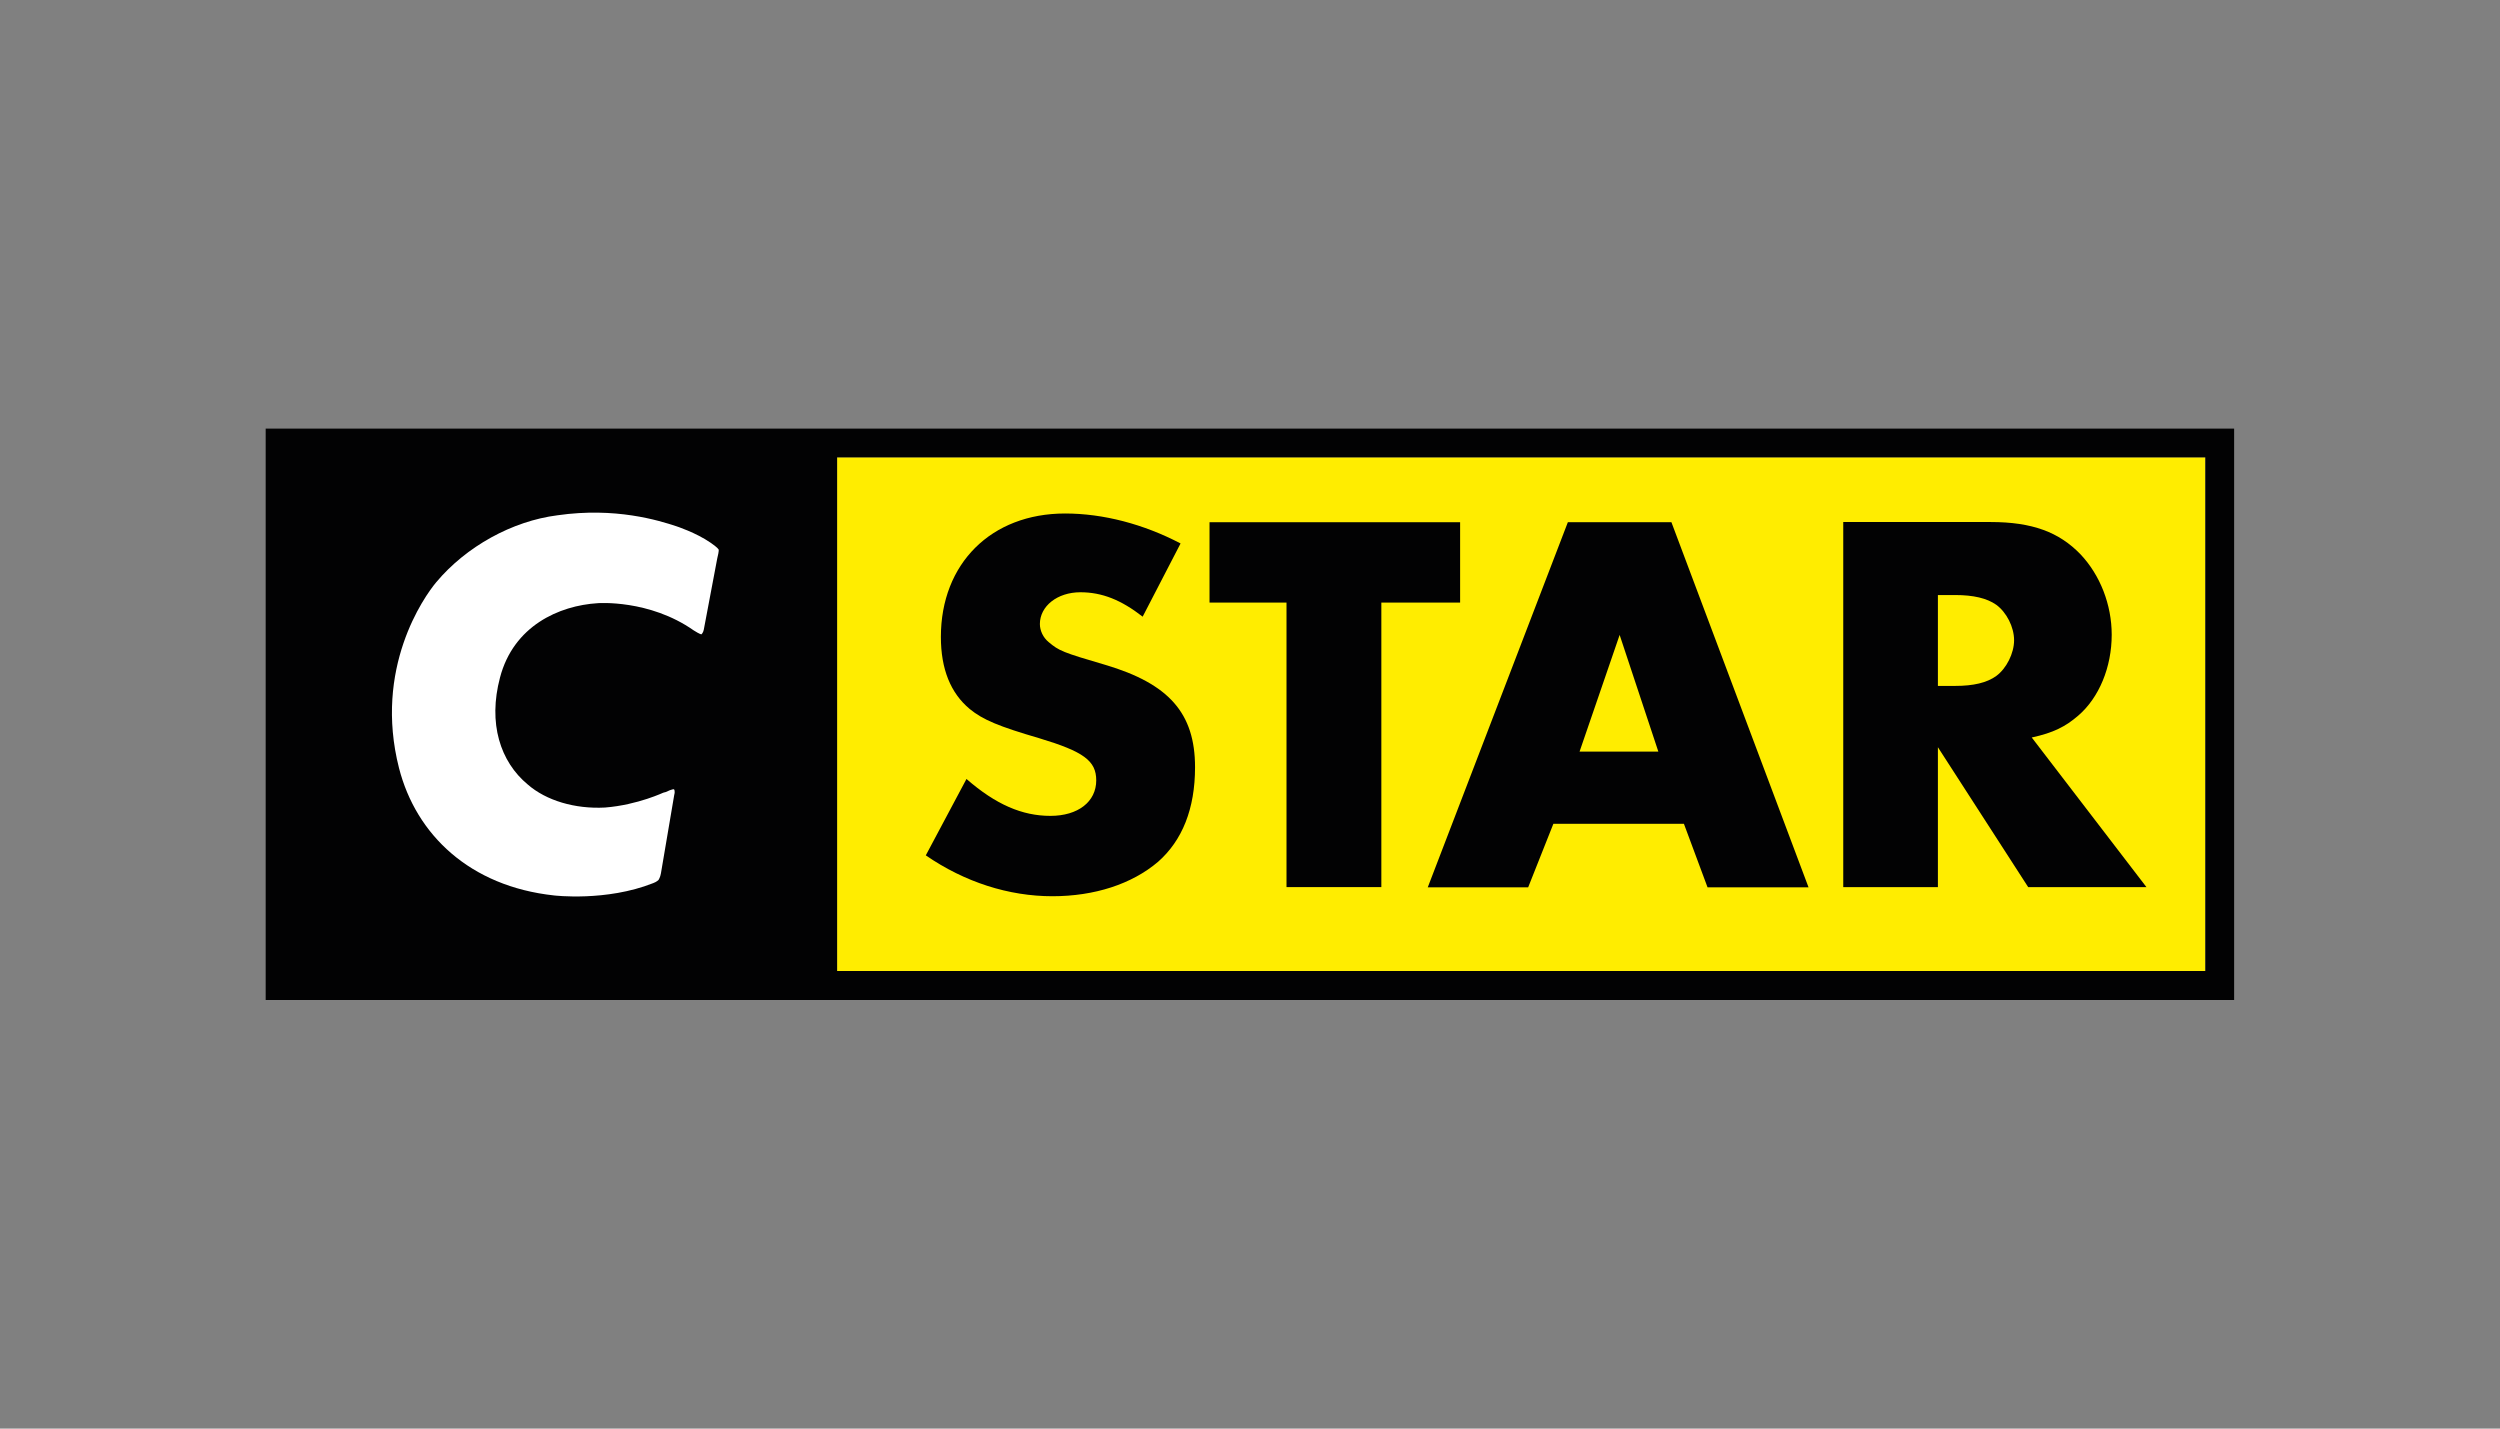 <?xml version="1.0" encoding="utf-8"?>
<!-- Generator: Adobe Illustrator 19.2.1, SVG Export Plug-In . SVG Version: 6.00 Build 0)  -->
<svg version="1.0" id="Logo" xmlns="http://www.w3.org/2000/svg" xmlns:xlink="http://www.w3.org/1999/xlink" x="0px" y="0px"
	 viewBox="0 0 1260 720" enable-background="new 0 0 1260 720" xml:space="preserve">
<rect x="0" y="0" width="1260" height="720" fill="#808080" stroke="none"/>
<g>
	<g>
		<g>
			<defs>
				<rect id="SVGID_1_" x="133.9" y="216" width="992.1" height="288"/>
			</defs>
			<clipPath id="SVGID_2_">
				<use xlink:href="#SVGID_1_"  overflow="visible"/>
			</clipPath>
			<g id="id1_1_" clip-path="url(#SVGID_2_)">
				<g>
					<g>
						<g id="id3_1_">
							<rect x="421.9" y="230.5" fill="none" width="689.6" height="259"/>
							<path fill="#FFED00" d="M421.9,489.4h689.6V230.5H421.9V489.4z"/>
						</g>
					</g>
					<g>
						<g id="id4_1_">
							<rect x="133.9" y="216" fill="none" width="992.2" height="288"/>
							<path fill="#020203" d="M133.9,504H1126V216H133.9V504z M1111.5,489.4H421.9V230.5h689.6V489.4z"/>
						</g>
					</g>
					<g>
						<g id="id5_1_">
							<rect x="197.5" y="258.4" fill="none" width="164.6" height="193.6"/>
							<path fill="#FFFFFF" d="M333.1,440.2c-0.3,1.9-1.2,3.3-1.2,3.3s-1,1-2.7,1.6c-23.7,9.4-50,6.2-50,6.2
								c-42.4-4.6-69.5-30.6-78.1-64.2c-12.8-50.3,12.5-86.2,18.8-93.7c15-17.9,38.2-30.8,61.1-33.7c29.2-4.2,51,2.6,59.8,5.5
								c0,0,9.9,3.2,17.3,8.3c3.7,2.5,4.1,3.5,4.1,3.5s0.3,0.4-0.7,4.4l-6.8,36c-0.3,1.6-1.2,2.3-1.2,2.3s-0.6,0.1-3.9-2
								C327.2,302,301.3,304,301.3,304c-19.6,1.2-42.5,11.5-49.3,37.5c-6.1,23,0.1,42.4,14,53.9c9.3,8.1,23.8,12.4,38.9,11.6
								c16.7-1.3,30.2-7.9,29.2-7.4c0,0,0.7-0.3,1.4-0.4c3.5-1.7,4.2-1.4,4.2-1.4s0.7,0.7,0.1,2.9L333.1,440.2z"/>
						</g>
					</g>
					<g>
						<g id="id6_1_">
							<rect x="466.5" y="258.7" fill="none" width="135.8" height="193"/>
							<path fill="#020203" d="M575.9,310.8c-10.8-8.4-20.4-12.3-31.4-12.3c-11.6,0-20.4,7-20.4,16c0,3.3,1.6,6.8,4.4,9.1
								c5.2,4.4,7.1,5.2,28.6,11.5c32,9.5,45.2,24.3,45.2,51.6c0,20.9-6.4,36.9-18.7,47.7c-13.2,11.2-32,17.3-53.2,17.3
								c-22,0-44.2-7.1-63.8-20.6l20.5-38.5c14.8,12.9,28.1,18.6,42.3,18.6c13.9,0,23.1-7.1,23.1-17.9c0-9.9-6.4-14.5-28.6-21.2
								c-20.5-6-28.5-9.3-35.2-14.8c-9.6-8-14.5-20.1-14.5-36.3c0-36.9,25.3-62.2,62.6-62.2c19.3,0,39.7,5.4,58.2,15.1L575.9,310.8z
								"/>
						</g>
					</g>
					<g>
						<g id="id7_1_">
							<rect x="609.6" y="263.1" fill="none" width="126.4" height="184"/>
							<path fill="#020203" d="M696.2,447.1h-47.8V303.7h-38.8v-40.5h126.3v40.5h-39.7V447.1z"/>
						</g>
					</g>
					<g>
						<g id="id8_1_">
							<rect x="719.6" y="263.1" fill="none" width="192" height="184"/>
							<path fill="#020203" d="M816.3,320l-20.2,58.8h39.7L816.3,320z M782.9,415.2l-12.7,32h-50.6l70.6-184h52.2l69.1,184h-50.9
								l-11.9-32H782.9z"/>
						</g>
					</g>
					<g>
						<g id="id9_1_">
							<rect x="929" y="263.1" fill="none" width="152.8" height="184"/>
							<path fill="#020203" d="M985.4,345.7c9.2,0,16-1.6,20.7-5c5.2-3.8,9-11.5,9-18c0-6.7-3.8-14.1-9-17.9
								c-4.7-3.3-11.5-4.9-20.7-4.9h-8.7v45.8H985.4z M1081.8,447.1h-59.6l-45.5-70.5v70.5H929v-184h74.2c21.1,0,34.6,5.1,45.4,16.3
								c9.9,10.5,15.7,25.4,15.7,40.5c0,16.4-6.4,31.8-16.9,40.8c-6.4,5.5-12.4,8.6-23.4,11L1081.8,447.1z"/>
						</g>
					</g>
				</g>
			</g>
		</g>
	</g>
</g>
<g>
</g>
<g>
</g>
<g>
</g>
<g>
</g>
<g>
</g>
<g>
</g>
<g>
</g>
<g>
</g>
<g>
</g>
<g>
</g>
<g>
</g>
<g>
</g>
<g>
</g>
<g>
</g>
<g>
</g>
</svg>
